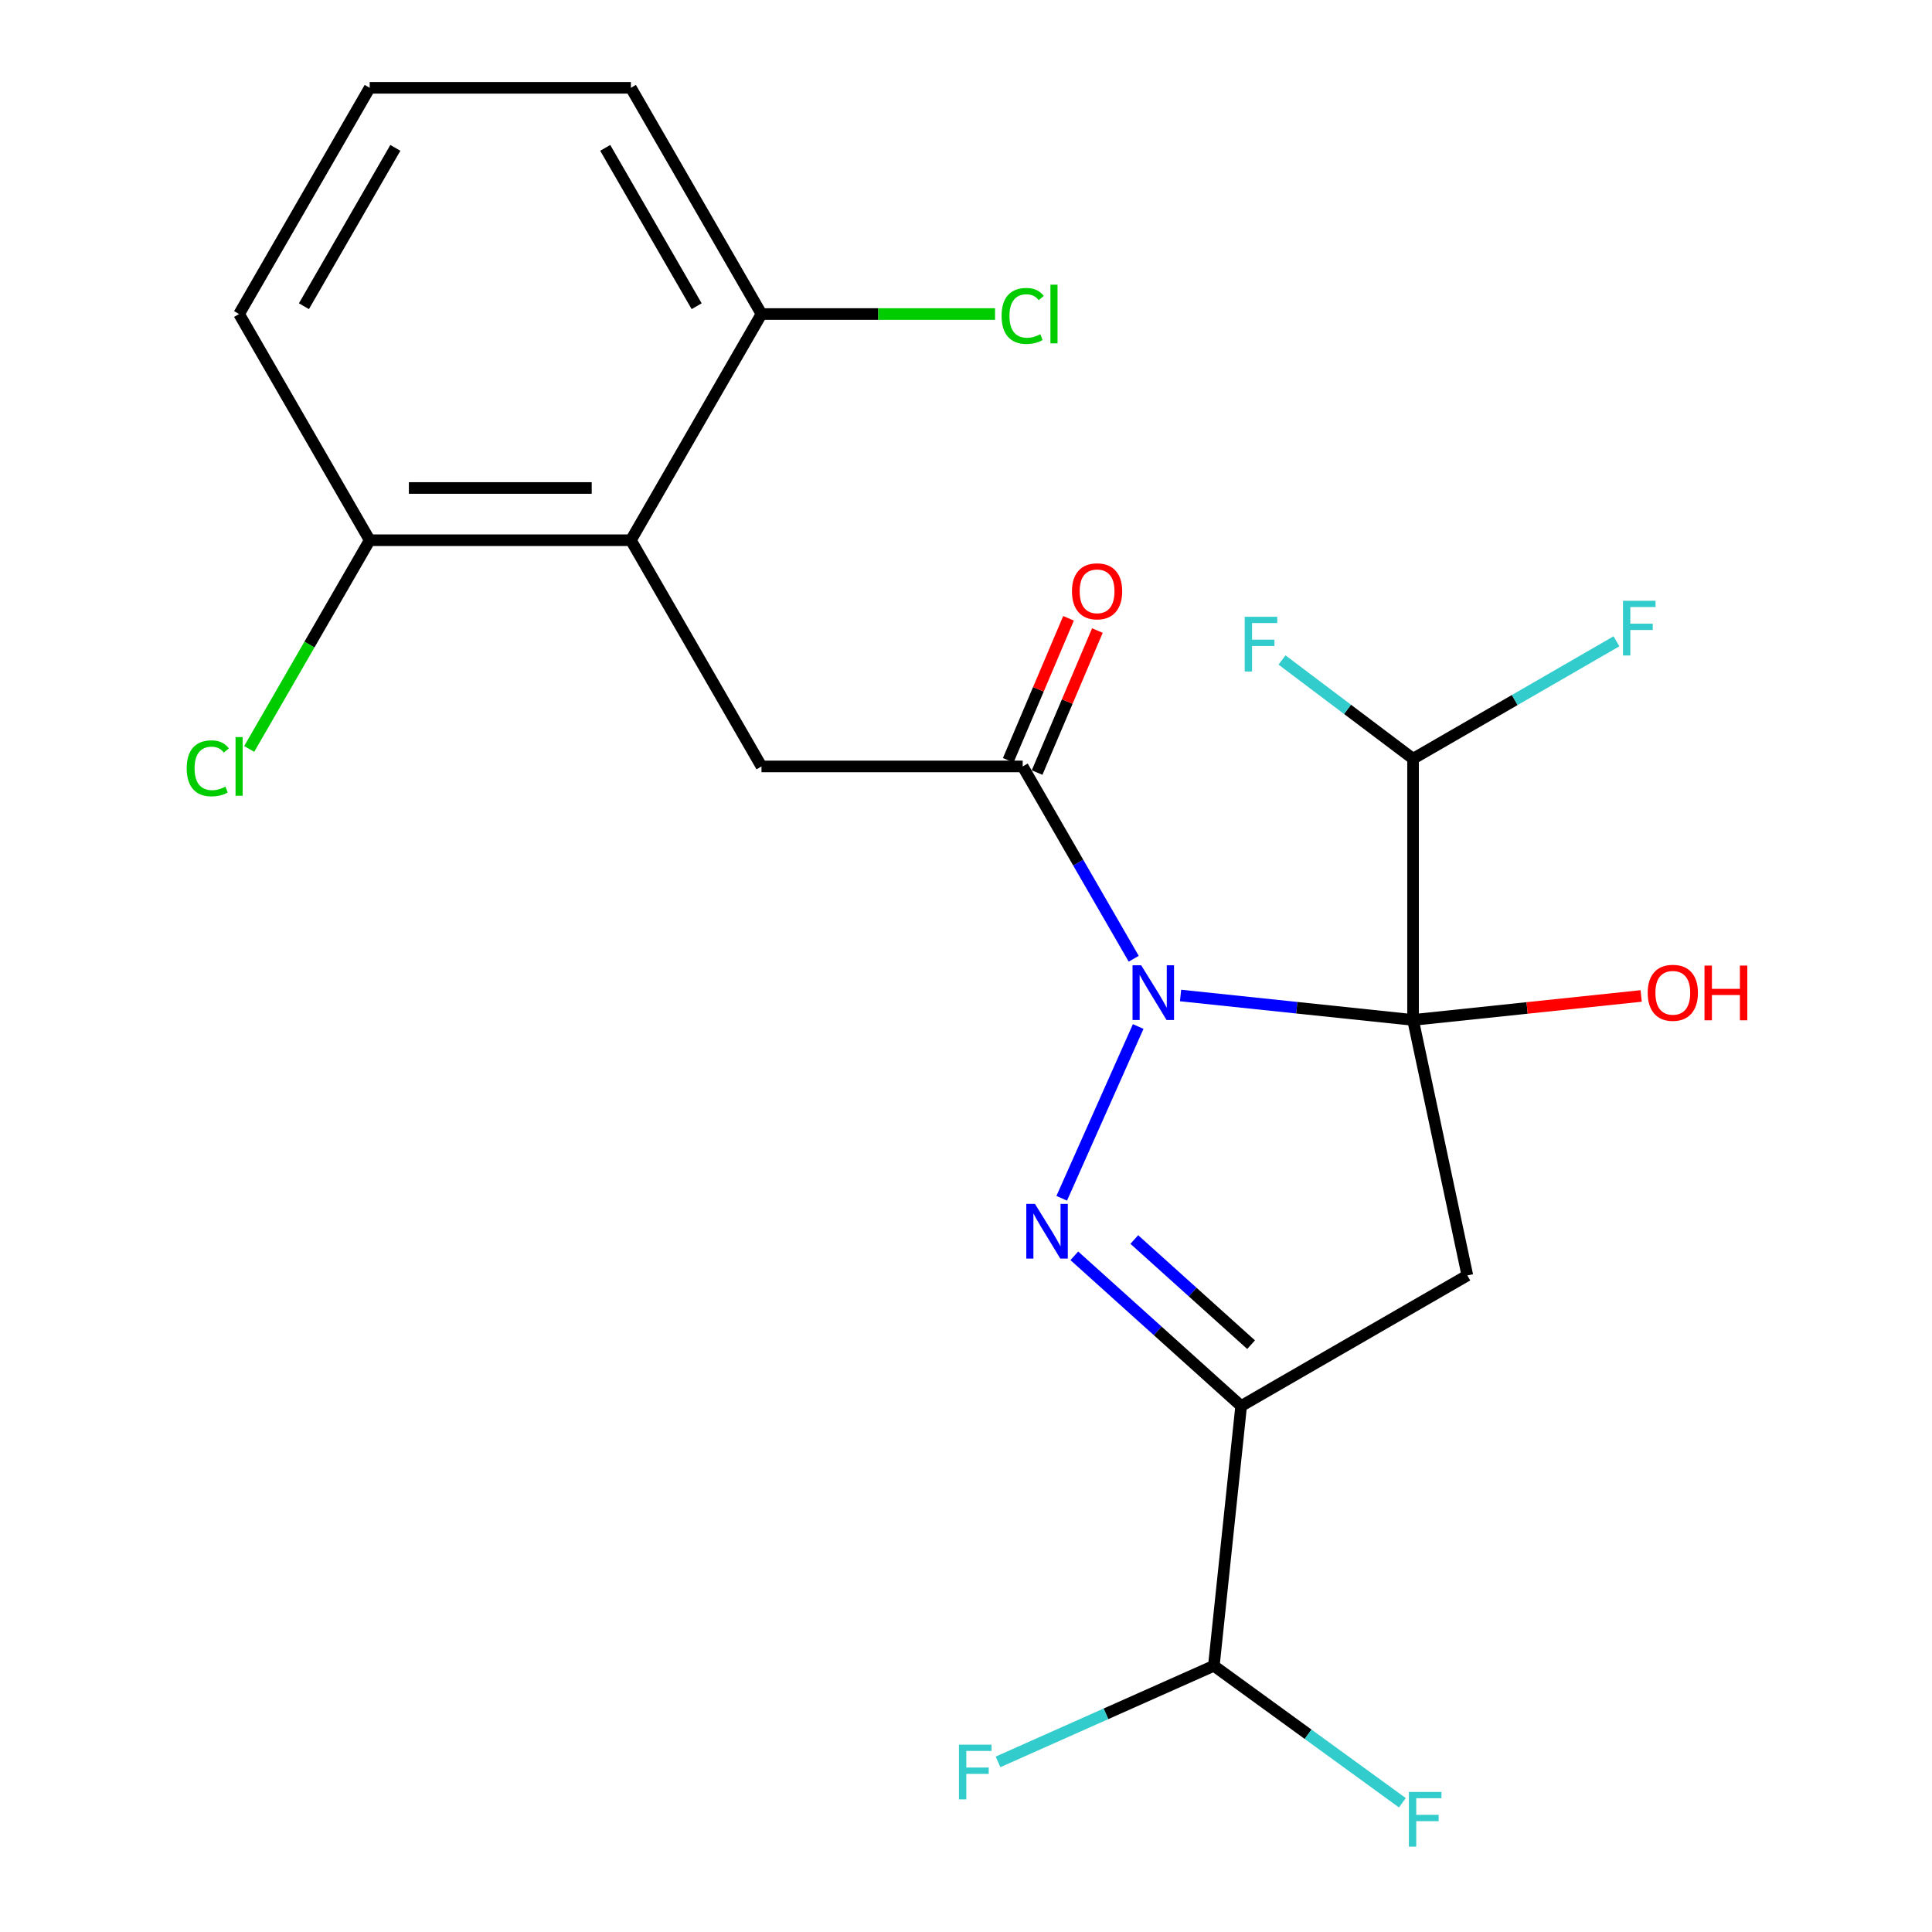 <?xml version='1.0' encoding='iso-8859-1'?>
<svg version='1.1' baseProfile='full'
              xmlns='http://www.w3.org/2000/svg'
                      xmlns:rdkit='http://www.rdkit.org/xml'
                      xmlns:xlink='http://www.w3.org/1999/xlink'
                  xml:space='preserve'
width='1000px' height='1000px' viewBox='0 0 1000 1000'>
<!-- END OF HEADER -->
<rect style='opacity:1.0;fill:#FFFFFF;stroke:none' width='1000' height='1000' x='0' y='0'> </rect>
<path class='bond-0' d='M 611.058,515.269 L 671.225,521.593' style='fill:none;fill-rule:evenodd;stroke:#0000FF;stroke-width:6px;stroke-linecap:butt;stroke-linejoin:miter;stroke-opacity:1' />
<path class='bond-0' d='M 671.225,521.593 L 731.393,527.916' style='fill:none;fill-rule:evenodd;stroke:#000000;stroke-width:6px;stroke-linecap:butt;stroke-linejoin:miter;stroke-opacity:1' />
<path class='bond-1' d='M 589.129,531.324 L 549.545,620.232' style='fill:none;fill-rule:evenodd;stroke:#0000FF;stroke-width:6px;stroke-linecap:butt;stroke-linejoin:miter;stroke-opacity:1' />
<path class='bond-4' d='M 586.811,496.245 L 558.076,446.473' style='fill:none;fill-rule:evenodd;stroke:#0000FF;stroke-width:6px;stroke-linecap:butt;stroke-linejoin:miter;stroke-opacity:1' />
<path class='bond-4' d='M 558.076,446.473 L 529.34,396.702' style='fill:none;fill-rule:evenodd;stroke:#000000;stroke-width:6px;stroke-linecap:butt;stroke-linejoin:miter;stroke-opacity:1' />
<path class='bond-3' d='M 731.393,527.916 L 759.501,660.157' style='fill:none;fill-rule:evenodd;stroke:#000000;stroke-width:6px;stroke-linecap:butt;stroke-linejoin:miter;stroke-opacity:1' />
<path class='bond-7' d='M 731.393,527.916 L 731.393,392.721' style='fill:none;fill-rule:evenodd;stroke:#000000;stroke-width:6px;stroke-linecap:butt;stroke-linejoin:miter;stroke-opacity:1' />
<path class='bond-9' d='M 731.393,527.916 L 790.43,521.711' style='fill:none;fill-rule:evenodd;stroke:#000000;stroke-width:6px;stroke-linecap:butt;stroke-linejoin:miter;stroke-opacity:1' />
<path class='bond-9' d='M 790.43,521.711 L 849.467,515.506' style='fill:none;fill-rule:evenodd;stroke:#FF0000;stroke-width:6px;stroke-linecap:butt;stroke-linejoin:miter;stroke-opacity:1' />
<path class='bond-2' d='M 556.069,650.005 L 599.244,688.88' style='fill:none;fill-rule:evenodd;stroke:#0000FF;stroke-width:6px;stroke-linecap:butt;stroke-linejoin:miter;stroke-opacity:1' />
<path class='bond-2' d='M 599.244,688.88 L 642.419,727.755' style='fill:none;fill-rule:evenodd;stroke:#000000;stroke-width:6px;stroke-linecap:butt;stroke-linejoin:miter;stroke-opacity:1' />
<path class='bond-2' d='M 587.114,641.574 L 617.337,668.786' style='fill:none;fill-rule:evenodd;stroke:#0000FF;stroke-width:6px;stroke-linecap:butt;stroke-linejoin:miter;stroke-opacity:1' />
<path class='bond-2' d='M 617.337,668.786 L 647.559,695.998' style='fill:none;fill-rule:evenodd;stroke:#000000;stroke-width:6px;stroke-linecap:butt;stroke-linejoin:miter;stroke-opacity:1' />
<path class='bond-8' d='M 642.419,727.755 L 628.287,862.21' style='fill:none;fill-rule:evenodd;stroke:#000000;stroke-width:6px;stroke-linecap:butt;stroke-linejoin:miter;stroke-opacity:1' />
<path class='bond-22' d='M 642.419,727.755 L 759.501,660.157' style='fill:none;fill-rule:evenodd;stroke:#000000;stroke-width:6px;stroke-linecap:butt;stroke-linejoin:miter;stroke-opacity:1' />
<path class='bond-6' d='M 529.34,396.702 L 394.145,396.702' style='fill:none;fill-rule:evenodd;stroke:#000000;stroke-width:6px;stroke-linecap:butt;stroke-linejoin:miter;stroke-opacity:1' />
<path class='bond-12' d='M 536.807,399.871 L 552.406,363.122' style='fill:none;fill-rule:evenodd;stroke:#000000;stroke-width:6px;stroke-linecap:butt;stroke-linejoin:miter;stroke-opacity:1' />
<path class='bond-12' d='M 552.406,363.122 L 568.004,326.372' style='fill:none;fill-rule:evenodd;stroke:#FF0000;stroke-width:6px;stroke-linecap:butt;stroke-linejoin:miter;stroke-opacity:1' />
<path class='bond-12' d='M 521.873,393.533 L 537.472,356.783' style='fill:none;fill-rule:evenodd;stroke:#000000;stroke-width:6px;stroke-linecap:butt;stroke-linejoin:miter;stroke-opacity:1' />
<path class='bond-12' d='M 537.472,356.783 L 553.07,320.033' style='fill:none;fill-rule:evenodd;stroke:#FF0000;stroke-width:6px;stroke-linecap:butt;stroke-linejoin:miter;stroke-opacity:1' />
<path class='bond-5' d='M 326.548,279.62 L 394.145,396.702' style='fill:none;fill-rule:evenodd;stroke:#000000;stroke-width:6px;stroke-linecap:butt;stroke-linejoin:miter;stroke-opacity:1' />
<path class='bond-10' d='M 326.548,279.62 L 191.352,279.62' style='fill:none;fill-rule:evenodd;stroke:#000000;stroke-width:6px;stroke-linecap:butt;stroke-linejoin:miter;stroke-opacity:1' />
<path class='bond-10' d='M 306.268,252.581 L 211.632,252.581' style='fill:none;fill-rule:evenodd;stroke:#000000;stroke-width:6px;stroke-linecap:butt;stroke-linejoin:miter;stroke-opacity:1' />
<path class='bond-11' d='M 326.548,279.62 L 394.145,162.537' style='fill:none;fill-rule:evenodd;stroke:#000000;stroke-width:6px;stroke-linecap:butt;stroke-linejoin:miter;stroke-opacity:1' />
<path class='bond-13' d='M 731.393,392.721 L 784.034,362.329' style='fill:none;fill-rule:evenodd;stroke:#000000;stroke-width:6px;stroke-linecap:butt;stroke-linejoin:miter;stroke-opacity:1' />
<path class='bond-13' d='M 784.034,362.329 L 836.675,331.936' style='fill:none;fill-rule:evenodd;stroke:#33CCCC;stroke-width:6px;stroke-linecap:butt;stroke-linejoin:miter;stroke-opacity:1' />
<path class='bond-14' d='M 731.393,392.721 L 697.48,367.164' style='fill:none;fill-rule:evenodd;stroke:#000000;stroke-width:6px;stroke-linecap:butt;stroke-linejoin:miter;stroke-opacity:1' />
<path class='bond-14' d='M 697.48,367.164 L 663.567,341.608' style='fill:none;fill-rule:evenodd;stroke:#33CCCC;stroke-width:6px;stroke-linecap:butt;stroke-linejoin:miter;stroke-opacity:1' />
<path class='bond-15' d='M 628.287,862.21 L 572.434,887.077' style='fill:none;fill-rule:evenodd;stroke:#000000;stroke-width:6px;stroke-linecap:butt;stroke-linejoin:miter;stroke-opacity:1' />
<path class='bond-15' d='M 572.434,887.077 L 516.58,911.945' style='fill:none;fill-rule:evenodd;stroke:#33CCCC;stroke-width:6px;stroke-linecap:butt;stroke-linejoin:miter;stroke-opacity:1' />
<path class='bond-16' d='M 628.287,862.21 L 677.075,897.656' style='fill:none;fill-rule:evenodd;stroke:#000000;stroke-width:6px;stroke-linecap:butt;stroke-linejoin:miter;stroke-opacity:1' />
<path class='bond-16' d='M 677.075,897.656 L 725.862,933.102' style='fill:none;fill-rule:evenodd;stroke:#33CCCC;stroke-width:6px;stroke-linecap:butt;stroke-linejoin:miter;stroke-opacity:1' />
<path class='bond-17' d='M 191.352,279.62 L 160.163,333.64' style='fill:none;fill-rule:evenodd;stroke:#000000;stroke-width:6px;stroke-linecap:butt;stroke-linejoin:miter;stroke-opacity:1' />
<path class='bond-17' d='M 160.163,333.64 L 128.975,387.661' style='fill:none;fill-rule:evenodd;stroke:#00CC00;stroke-width:6px;stroke-linecap:butt;stroke-linejoin:miter;stroke-opacity:1' />
<path class='bond-20' d='M 191.352,279.62 L 123.755,162.537' style='fill:none;fill-rule:evenodd;stroke:#000000;stroke-width:6px;stroke-linecap:butt;stroke-linejoin:miter;stroke-opacity:1' />
<path class='bond-18' d='M 394.145,162.537 L 454.593,162.537' style='fill:none;fill-rule:evenodd;stroke:#000000;stroke-width:6px;stroke-linecap:butt;stroke-linejoin:miter;stroke-opacity:1' />
<path class='bond-18' d='M 454.593,162.537 L 515.041,162.537' style='fill:none;fill-rule:evenodd;stroke:#00CC00;stroke-width:6px;stroke-linecap:butt;stroke-linejoin:miter;stroke-opacity:1' />
<path class='bond-21' d='M 394.145,162.537 L 326.548,45.455' style='fill:none;fill-rule:evenodd;stroke:#000000;stroke-width:6px;stroke-linecap:butt;stroke-linejoin:miter;stroke-opacity:1' />
<path class='bond-21' d='M 360.589,158.494 L 313.271,76.536' style='fill:none;fill-rule:evenodd;stroke:#000000;stroke-width:6px;stroke-linecap:butt;stroke-linejoin:miter;stroke-opacity:1' />
<path class='bond-19' d='M 191.352,45.455 L 326.548,45.455' style='fill:none;fill-rule:evenodd;stroke:#000000;stroke-width:6px;stroke-linecap:butt;stroke-linejoin:miter;stroke-opacity:1' />
<path class='bond-23' d='M 191.352,45.455 L 123.755,162.537' style='fill:none;fill-rule:evenodd;stroke:#000000;stroke-width:6px;stroke-linecap:butt;stroke-linejoin:miter;stroke-opacity:1' />
<path class='bond-23' d='M 204.629,76.536 L 157.311,158.494' style='fill:none;fill-rule:evenodd;stroke:#000000;stroke-width:6px;stroke-linecap:butt;stroke-linejoin:miter;stroke-opacity:1' />
<path  class='atom-0' d='M 590.678 499.625
L 599.958 514.625
Q 600.878 516.105, 602.358 518.785
Q 603.838 521.465, 603.918 521.625
L 603.918 499.625
L 607.678 499.625
L 607.678 527.945
L 603.798 527.945
L 593.838 511.545
Q 592.678 509.625, 591.438 507.425
Q 590.238 505.225, 589.878 504.545
L 589.878 527.945
L 586.198 527.945
L 586.198 499.625
L 590.678 499.625
' fill='#0000FF'/>
<path  class='atom-2' d='M 535.689 623.132
L 544.969 638.132
Q 545.889 639.612, 547.369 642.292
Q 548.849 644.972, 548.929 645.132
L 548.929 623.132
L 552.689 623.132
L 552.689 651.452
L 548.809 651.452
L 538.849 635.052
Q 537.689 633.132, 536.449 630.932
Q 535.249 628.732, 534.889 628.052
L 534.889 651.452
L 531.209 651.452
L 531.209 623.132
L 535.689 623.132
' fill='#0000FF'/>
<path  class='atom-10' d='M 852.847 513.865
Q 852.847 507.065, 856.207 503.265
Q 859.567 499.465, 865.847 499.465
Q 872.127 499.465, 875.487 503.265
Q 878.847 507.065, 878.847 513.865
Q 878.847 520.745, 875.447 524.665
Q 872.047 528.545, 865.847 528.545
Q 859.607 528.545, 856.207 524.665
Q 852.847 520.785, 852.847 513.865
M 865.847 525.345
Q 870.167 525.345, 872.487 522.465
Q 874.847 519.545, 874.847 513.865
Q 874.847 508.305, 872.487 505.505
Q 870.167 502.665, 865.847 502.665
Q 861.527 502.665, 859.167 505.465
Q 856.847 508.265, 856.847 513.865
Q 856.847 519.585, 859.167 522.465
Q 861.527 525.345, 865.847 525.345
' fill='#FF0000'/>
<path  class='atom-10' d='M 882.247 499.785
L 886.087 499.785
L 886.087 511.825
L 900.567 511.825
L 900.567 499.785
L 904.407 499.785
L 904.407 528.105
L 900.567 528.105
L 900.567 515.025
L 886.087 515.025
L 886.087 528.105
L 882.247 528.105
L 882.247 499.785
' fill='#FF0000'/>
<path  class='atom-13' d='M 554.847 306.059
Q 554.847 299.259, 558.207 295.459
Q 561.567 291.659, 567.847 291.659
Q 574.127 291.659, 577.487 295.459
Q 580.847 299.259, 580.847 306.059
Q 580.847 312.939, 577.447 316.859
Q 574.047 320.739, 567.847 320.739
Q 561.607 320.739, 558.207 316.859
Q 554.847 312.979, 554.847 306.059
M 567.847 317.539
Q 572.167 317.539, 574.487 314.659
Q 576.847 311.739, 576.847 306.059
Q 576.847 300.499, 574.487 297.699
Q 572.167 294.859, 567.847 294.859
Q 563.527 294.859, 561.167 297.659
Q 558.847 300.459, 558.847 306.059
Q 558.847 311.779, 561.167 314.659
Q 563.527 317.539, 567.847 317.539
' fill='#FF0000'/>
<path  class='atom-14' d='M 840.055 310.963
L 856.895 310.963
L 856.895 314.203
L 843.855 314.203
L 843.855 322.803
L 855.455 322.803
L 855.455 326.083
L 843.855 326.083
L 843.855 339.283
L 840.055 339.283
L 840.055 310.963
' fill='#33CCCC'/>
<path  class='atom-15' d='M 644.263 319.246
L 661.103 319.246
L 661.103 322.486
L 648.063 322.486
L 648.063 331.086
L 659.663 331.086
L 659.663 334.366
L 648.063 334.366
L 648.063 347.566
L 644.263 347.566
L 644.263 319.246
' fill='#33CCCC'/>
<path  class='atom-16' d='M 496.36 903.038
L 513.2 903.038
L 513.2 906.278
L 500.16 906.278
L 500.16 914.878
L 511.76 914.878
L 511.76 918.158
L 500.16 918.158
L 500.16 931.358
L 496.36 931.358
L 496.36 903.038
' fill='#33CCCC'/>
<path  class='atom-17' d='M 729.242 927.515
L 746.082 927.515
L 746.082 930.755
L 733.042 930.755
L 733.042 939.355
L 744.642 939.355
L 744.642 942.635
L 733.042 942.635
L 733.042 955.835
L 729.242 955.835
L 729.242 927.515
' fill='#33CCCC'/>
<path  class='atom-18' d='M 96.635 397.682
Q 96.635 390.642, 99.915 386.962
Q 103.235 383.242, 109.515 383.242
Q 115.355 383.242, 118.475 387.362
L 115.835 389.522
Q 113.555 386.522, 109.515 386.522
Q 105.235 386.522, 102.955 389.402
Q 100.715 392.242, 100.715 397.682
Q 100.715 403.282, 103.035 406.162
Q 105.395 409.042, 109.955 409.042
Q 113.075 409.042, 116.715 407.162
L 117.835 410.162
Q 116.355 411.122, 114.115 411.682
Q 111.875 412.242, 109.395 412.242
Q 103.235 412.242, 99.915 408.482
Q 96.635 404.722, 96.635 397.682
' fill='#00CC00'/>
<path  class='atom-18' d='M 121.915 381.522
L 125.595 381.522
L 125.595 411.882
L 121.915 411.882
L 121.915 381.522
' fill='#00CC00'/>
<path  class='atom-19' d='M 518.42 163.517
Q 518.42 156.477, 521.7 152.797
Q 525.02 149.077, 531.3 149.077
Q 537.14 149.077, 540.26 153.197
L 537.62 155.357
Q 535.34 152.357, 531.3 152.357
Q 527.02 152.357, 524.74 155.237
Q 522.5 158.077, 522.5 163.517
Q 522.5 169.117, 524.82 171.997
Q 527.18 174.877, 531.74 174.877
Q 534.86 174.877, 538.5 172.997
L 539.62 175.997
Q 538.14 176.957, 535.9 177.517
Q 533.66 178.077, 531.18 178.077
Q 525.02 178.077, 521.7 174.317
Q 518.42 170.557, 518.42 163.517
' fill='#00CC00'/>
<path  class='atom-19' d='M 543.7 147.357
L 547.38 147.357
L 547.38 177.717
L 543.7 177.717
L 543.7 147.357
' fill='#00CC00'/>
</svg>
